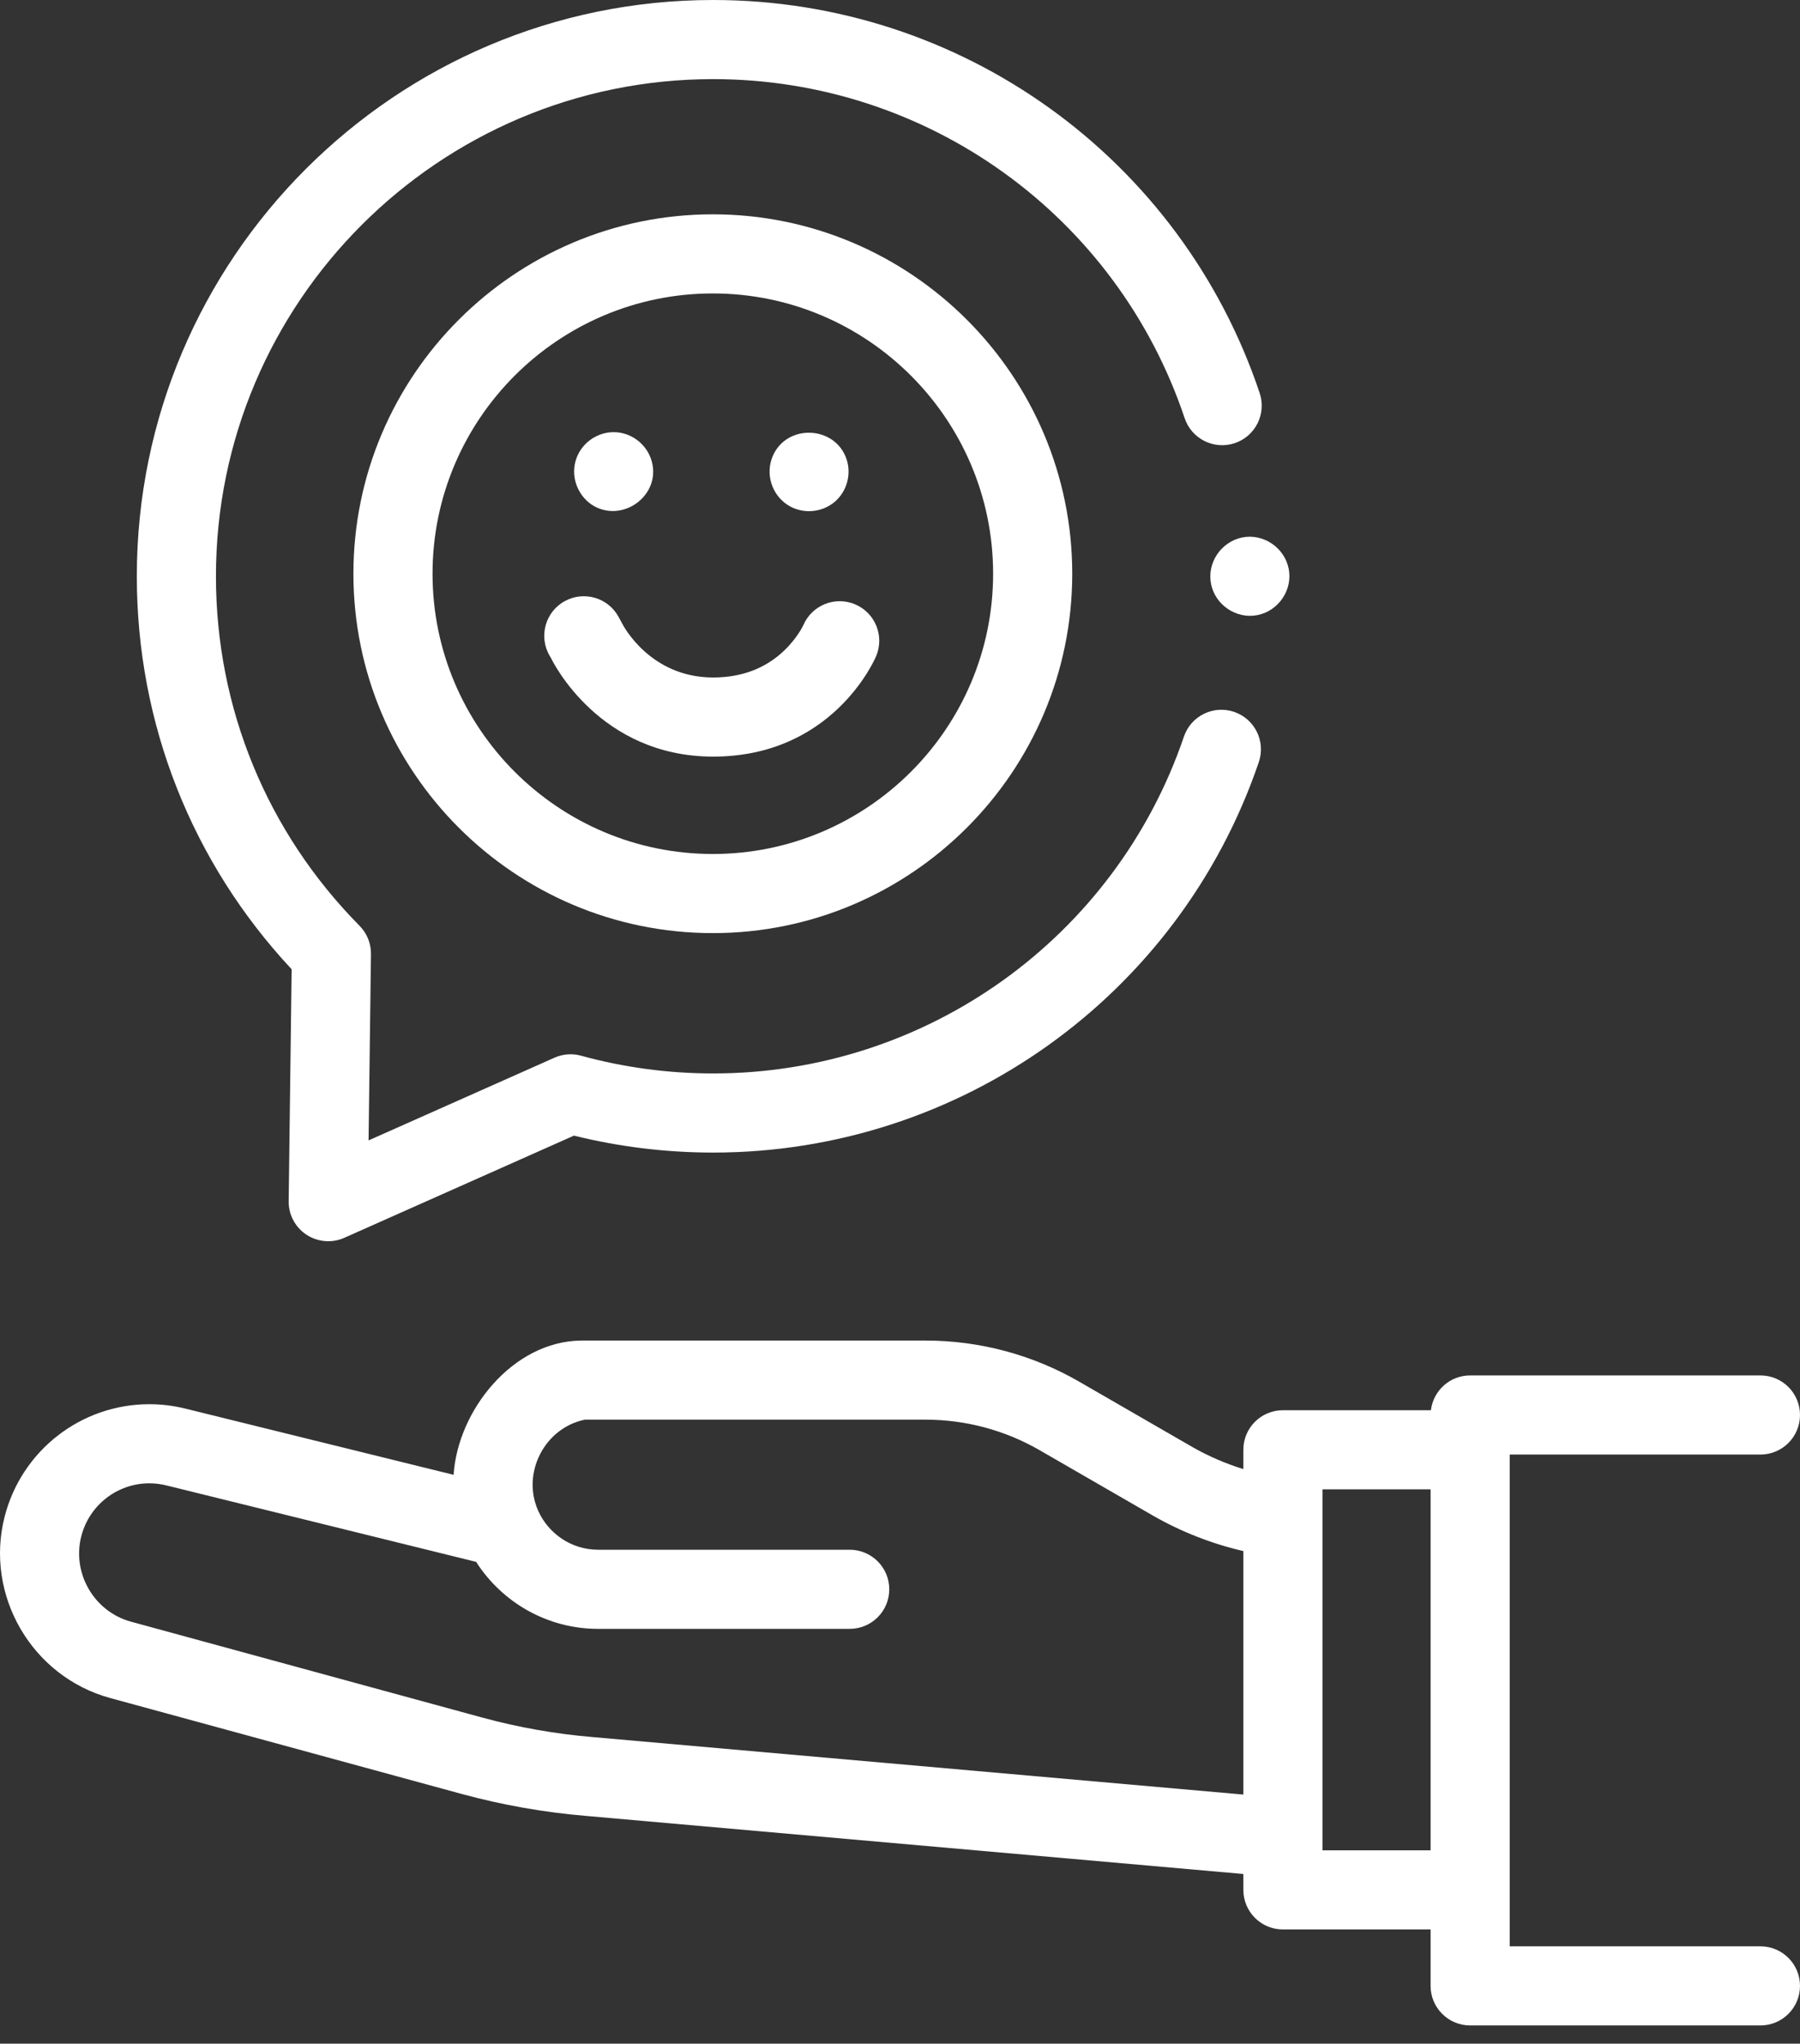 <svg xmlns="http://www.w3.org/2000/svg" width="96" height="109" viewBox="0 0 96 109" fill="none"><rect x="0" y="0" width="96" height="109" fill="#333333" stroke="none"/><path d="M66.247 28.667C65.123 28.899 64.364 30.018 64.59 31.149C64.815 32.273 65.945 33.033 67.071 32.805C68.195 32.578 68.957 31.453 68.728 30.324C68.499 29.2 67.376 28.439 66.247 28.667Z" fill="white"></path><path d="M7.297 30.737C7.297 38.578 10.223 45.986 15.554 51.696L15.396 64.065C15.386 64.784 15.744 65.458 16.345 65.854C16.695 66.084 17.099 66.201 17.506 66.201C17.797 66.201 18.089 66.141 18.363 66.019L30.611 60.569C33.032 61.169 35.526 61.473 38.034 61.473C51.201 61.473 62.897 53.103 67.137 40.646C67.513 39.542 66.923 38.344 65.82 37.968C64.716 37.593 63.518 38.183 63.143 39.286C59.484 50.033 49.394 57.253 38.034 57.253C35.647 57.253 33.276 56.934 30.988 56.306C30.518 56.176 30.017 56.214 29.571 56.413L19.657 60.824L19.785 50.886C19.792 50.321 19.572 49.777 19.175 49.376C14.237 44.379 11.517 37.76 11.517 30.737C11.517 16.115 23.413 4.22 38.034 4.22C49.45 4.22 59.557 11.488 63.182 22.305C63.552 23.41 64.748 24.006 65.853 23.636C66.958 23.265 67.553 22.069 67.183 20.965C62.981 8.425 51.267 0 38.034 0C21.086 0 7.297 13.789 7.297 30.737Z" fill="white"></path><path d="M0.246 80.896C-0.824 85.086 1.7 89.423 5.872 90.564L24.624 95.682C26.789 96.271 29.022 96.665 31.25 96.852L66.312 99.95V100.798C66.312 101.963 67.257 102.908 68.422 102.908H76.298V105.918C76.298 107.083 77.243 108.028 78.408 108.028H93.891C95.056 108.028 96 107.083 96 105.918C96 104.753 95.056 103.808 93.891 103.808H80.518V77.579H93.891C95.056 77.579 96 76.634 96 75.469C96 74.304 95.056 73.359 93.891 73.359H78.408C77.329 73.359 76.441 74.169 76.315 75.215H68.422C67.257 75.215 66.312 76.159 66.312 77.324V78.355C65.363 78.06 64.451 77.669 63.587 77.174C63.583 77.171 63.578 77.169 63.574 77.166L63.538 77.146L63.539 77.146L57.561 73.695C55.077 72.258 52.243 71.499 49.366 71.499H31.001C27.333 71.536 24.411 75.245 24.192 78.66L9.883 75.128C9.251 74.972 8.606 74.894 7.967 74.894C4.324 74.893 1.149 77.362 0.246 80.896ZM70.532 79.434H76.298V98.688H70.532V79.434ZM4.334 81.94C4.76 80.276 6.253 79.113 7.967 79.113C8.268 79.113 8.573 79.151 8.874 79.225L25.393 83.303C26.767 85.449 29.171 86.876 31.902 86.876H45.318C46.483 86.876 47.428 85.931 47.428 84.766C47.428 83.601 46.483 82.656 45.318 82.656H31.902C30.473 82.656 29.242 81.795 28.697 80.564C27.813 78.563 29.039 76.162 31.191 75.718H49.366C51.502 75.718 53.605 76.282 55.45 77.349L61.429 80.8C61.435 80.804 61.442 80.808 61.448 80.811L61.49 80.835L61.49 80.835C63 81.7 64.616 82.333 66.312 82.728V95.714L31.612 92.648C29.629 92.482 27.651 92.133 25.733 91.611L6.985 86.493C5.019 85.956 3.831 83.913 4.334 81.94Z" fill="white"></path><path d="M38.017 11.431C27.448 11.431 18.849 20.03 18.849 30.599C18.849 41.169 27.448 49.768 38.017 49.768C48.587 49.768 57.186 41.169 57.186 30.599C57.186 20.03 48.587 11.431 38.017 11.431ZM38.017 45.548C29.775 45.548 23.069 38.842 23.069 30.599C23.069 22.357 29.775 15.651 38.017 15.651C46.26 15.651 52.966 22.357 52.966 30.599C52.966 38.842 46.26 45.548 38.017 45.548Z" fill="white"></path><path d="M31.553 26.914C33.15 27.96 35.272 26.445 34.758 24.597C34.516 23.73 33.73 23.097 32.829 23.052C31.93 23.008 31.082 23.562 30.759 24.401C30.405 25.317 30.748 26.362 31.553 26.914Z" fill="white"></path><path d="M41.98 26.914C42.761 27.435 43.819 27.367 44.529 26.756C45.167 26.206 45.417 25.297 45.152 24.498C44.551 22.687 41.934 22.579 41.202 24.353C40.82 25.277 41.153 26.357 41.98 26.914Z" fill="white"></path><path d="M45.605 32.232C44.531 31.779 43.294 32.281 42.84 33.354C42.838 33.36 42.524 34.025 41.834 34.688C40.835 35.648 39.557 36.134 38.034 36.134C34.673 36.134 33.237 33.363 33.187 33.264L32.994 32.908C32.439 31.881 31.157 31.5 30.131 32.056C29.079 32.626 28.711 33.957 29.321 34.987L29.381 35.087C29.484 35.303 31.974 40.354 38.034 40.354C44.39 40.354 46.635 35.216 46.727 34.997C47.181 33.924 46.679 32.686 45.605 32.232Z" fill="white"></path></svg>